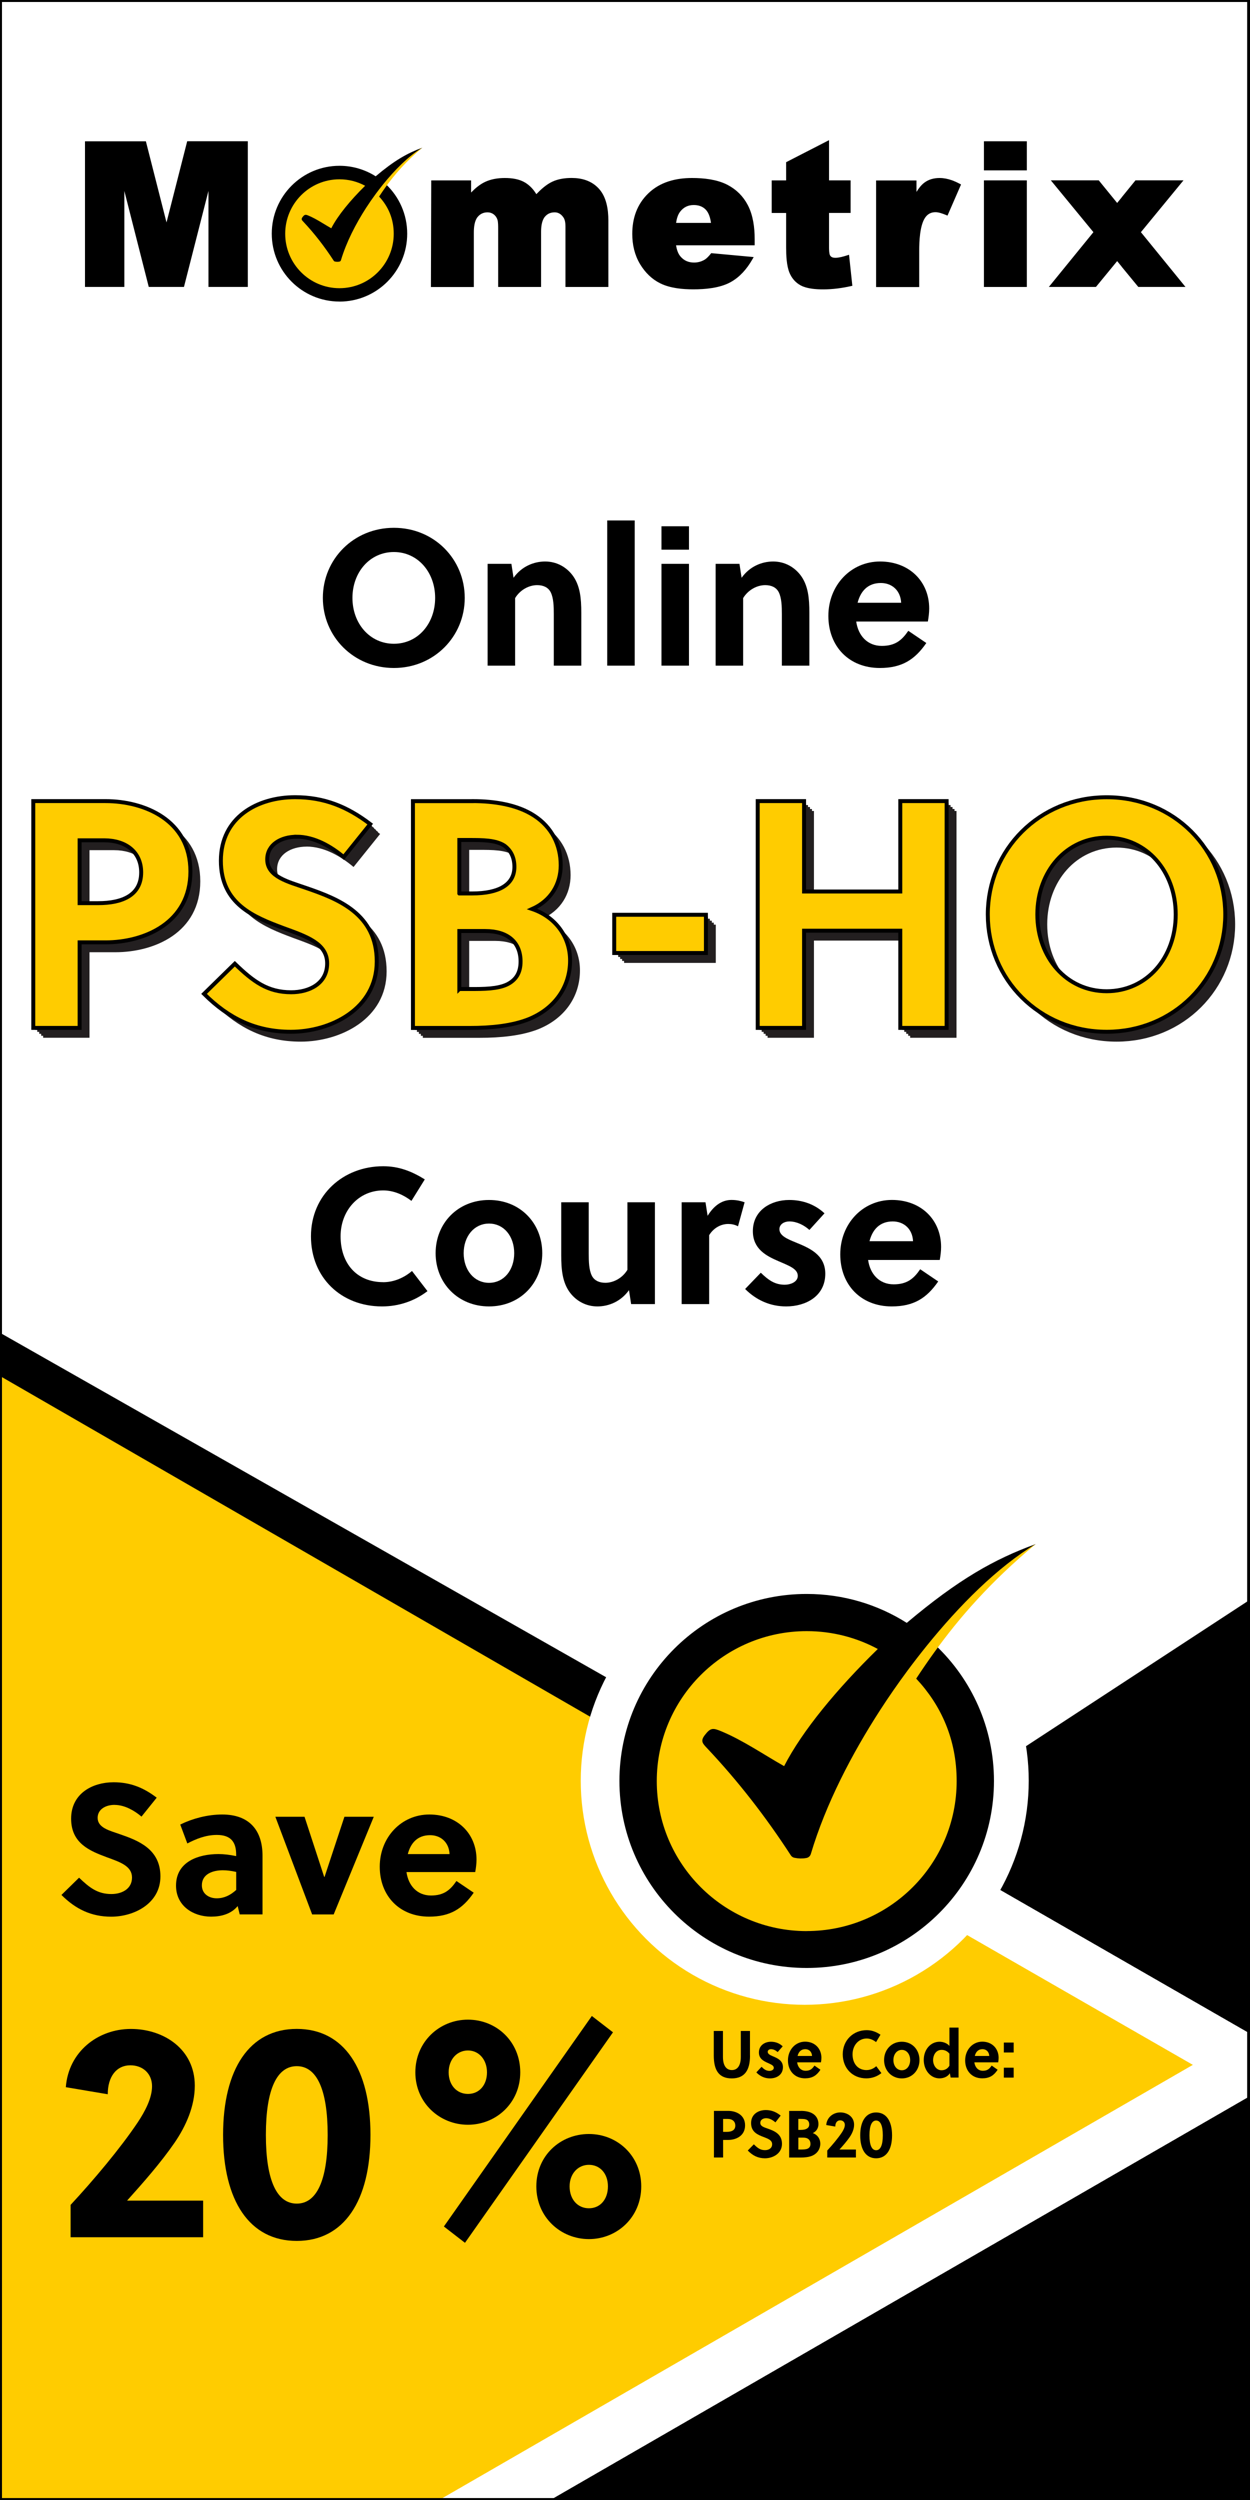 <?xml version="1.0" encoding="UTF-8"?> <svg xmlns="http://www.w3.org/2000/svg" xmlns:xlink="http://www.w3.org/1999/xlink" viewBox="0 0 316.36 632.73"><rect x="0" y="0" width="316.36" height="632.73" fill="#808080" stroke="none"/><defs><style>.cls-1{fill:#fff;}.cls-2{stroke:#000;}.cls-2,.cls-3,.cls-4{fill:none;}.cls-2,.cls-4{stroke-miterlimit:10;}.cls-5{clip-path:url(#clippath-2);}.cls-6{clip-path:url(#clippath-1);}.cls-7,.cls-8{fill:#fc0;}.cls-7,.cls-9{fill-rule:evenodd;}.cls-10{clip-path:url(#clippath);}.cls-11{fill:#231f20;}.cls-4{stroke:#fff;stroke-width:14px;}</style><clipPath id="clippath"><rect class="cls-3" x=".07" width="316.14" height="632.73"></rect></clipPath><clipPath id="clippath-1"><rect class="cls-3" x="14.04" y="27.06" width="288.29" height="57.66"></rect></clipPath><clipPath id="clippath-2"><rect class="cls-3" x="14.04" y="27.06" width="288.29" height="57.66"></rect></clipPath></defs><g id="Layer_4"><rect class="cls-1" width="316.14" height="632.73"></rect></g><g id="Layer_3"><g class="cls-10"><g class="cls-6"><g class="cls-5"><path class="cls-9" d="M179.94,56.41c-.16-1.2-.53-2.56-1.37-3.4-.82-.82-1.86-1.12-3.01-1.12-1.44,0-2.58,.57-3.45,1.72-.58,.76-.86,1.83-1,2.8h8.82Zm-60.7-7.69c.99-1.04,2.13-1.99,3.4-2.62,1.59-.78,3.38-1.05,5.13-1.05s3.64,.25,5.15,1.17c1.19,.73,2.11,1.74,2.82,2.92,1.14-1.2,2.52-2.43,3.98-3.13,1.53-.73,3.27-.97,4.95-.97,2.59,0,5.02,.7,6.83,2.64,1.99,2.12,2.47,5.31,2.47,8.11v16.84h-10.86v-15.35c0-.75-.09-1.74-.6-2.37-.53-.72-1.21-1.17-2.12-1.17-1,0-1.84,.34-2.49,1.12-.81,.97-.96,2.61-.96,3.82v13.95h-10.86v-14.82c0-.59,0-1.64-.18-2.2-.18-.55-.49-1.01-.95-1.36-.46-.35-.99-.51-1.56-.51-1,0-1.83,.37-2.48,1.14-.85,1-.99,2.73-.99,3.99v13.77h-10.86l.08-26.98h10.09v3.07Zm51.86,13.36c.16,1,.47,2.09,1.13,2.84,.9,1.06,2.05,1.53,3.43,1.53,.92,0,1.78-.22,2.58-.67,.61-.34,1.18-.98,1.61-1.52l.15-.19,10.75,.99-.35,.61c-1.36,2.37-3.17,4.5-5.61,5.8-2.7,1.45-6.33,1.76-9.34,1.76-2.72,0-5.85-.29-8.33-1.51-2.17-1.07-3.83-2.75-5.09-4.81-1.43-2.35-2.01-4.99-2.01-7.72,0-3.94,1.19-7.47,4.04-10.23,3.01-2.92,6.99-3.91,11.08-3.91,2.97,0,6.34,.35,9.01,1.75,2.23,1.17,3.94,2.87,5.11,5.11,1.35,2.58,1.74,5.71,1.74,8.59v1.58h-19.91Zm38.72-16.43h5.46v8.24h-5.46v8.78c0,.46,.02,1.57,.26,1.97,.28,.49,.8,.61,1.33,.61,.93,0,2.08-.33,2.95-.61l.52-.17,.84,7.86-.39,.09c-2.29,.51-4.64,.82-6.99,.82-1.77,0-4.11-.15-5.7-1.01-1.29-.7-2.22-1.77-2.8-3.12-.78-1.8-.88-4.55-.88-6.49v-8.72h-3.65v-8.24h3.65v-4.61l10.86-5.58v10.19Zm22.12,2.94c.57-.93,1.26-1.83,2.07-2.41,1.12-.82,2.43-1.13,3.8-1.13,1.06,0,2.1,.22,3.1,.57l.3,.11h0c.56,.22,1.11,.47,1.65,.76l.37,.2-3.43,7.88-.41-.17c-.75-.31-1.8-.7-2.62-.7-1.15,0-2.02,.47-2.66,1.43-1.32,1.98-1.47,6.01-1.47,8.31v9.21h-10.91v-26.98h10.22v2.94Zm17.08-2.94h10.86v26.98h-10.86v-26.98Zm0-9.9h10.86v7.37h-10.86v-7.37Zm33.71,15.63l1.18-1.45v-.02l3.47-4.27h12.15l-10.78,13.12,11.28,13.86h-11.94l-4.18-5.08v-.02l-1.17-1.44-5.37,6.54h-11.92l11.28-13.86-10.78-13.12h12.13l4.67,5.74Zm-240.58,4.89l5.23-20.53h15.34v36.88h-9.96v-24.31l-6.2,24.31h-8.91l-6.18-24.3v24.3h-9.96V35.76h15.41l5.22,20.53Z"></path><path class="cls-9" d="M85.92,76.33c9.46,0,17.14-7.69,17.14-17.18,0-4.91-2.05-9.34-5.34-12.47,2.75-4.05,6.74-7.57,9.16-9.3-3.81,1.39-7.08,3.25-11.8,7.24-2.65-1.68-5.79-2.66-9.16-2.66-9.46,0-17.14,7.69-17.14,17.18s7.67,17.18,17.14,17.18"></path><path class="cls-7" d="M85.92,72.94c3.79,0,7.22-1.54,9.71-4.04,2.48-2.49,4.02-5.94,4.02-9.74s-1.41-6.95-3.7-9.41h0c.52-.79,1.06-1.59,1.63-2.39,2.3-3.21,5.16-6.5,9.3-9.98-3.52,2.13-7.02,5.68-9.97,9.34-.6,.75-1.18,1.51-1.74,2.25h0c-.92,1.25-1.77,2.48-2.52,3.64-2.6,4.04-4.98,8.62-6.36,13.24-.06,.2-.21,.33-.42,.37-.36,.06-.73,.05-1.09-.02-.14-.03-.25-.11-.33-.23-2.28-3.52-4.82-6.81-7.69-9.87-.37-.39-.6-.62-.19-1.16,.54-.7,.75-.69,1.55-.35,1.97,.83,3.84,2.12,5.72,3.19,1.66-3.25,4.88-7.14,8.57-10.76-1.93-1.05-4.15-1.64-6.5-1.64-3.79,0-7.22,1.54-9.71,4.04-2.48,2.49-4.02,5.94-4.02,9.74s1.54,7.25,4.02,9.74c2.48,2.49,5.92,4.04,9.71,4.04"></path></g></g><polygon class="cls-9" points="326.15 522.67 -73.35 749.72 -73.35 295.62 326.15 522.67"></polygon><polygon class="cls-9" points="378.68 759.4 40.24 585.47 354.93 379.63 378.68 759.4"></polygon><polygon class="cls-7" points="302.11 522.67 -73.35 739.44 -73.35 305.9 302.11 522.67"></polygon><circle class="cls-1" cx="203.67" cy="450.7" r="56.69"></circle><line class="cls-4" x1="244.2" y1="481.3" x2="316.14" y2="522.67"></line><line class="cls-4" x1="97.09" y1="648.96" x2="327.13" y2="516.15"></line><g><path d="M99.69,169.06c-10.19,0-17.98-7.94-17.98-17.74s7.79-17.74,17.98-17.74,17.93,7.94,17.93,17.74-7.79,17.74-17.93,17.74Zm0-29.35c-6.08,0-10.49,5.1-10.49,11.61s4.41,11.61,10.49,11.61,10.44-5.1,10.44-11.61-4.41-11.61-10.44-11.61Z"></path><path d="M129.43,142.7l.54,3.53c2.06-2.89,5.14-4.12,7.99-4.12s5.24,1.32,6.86,3.38c2.01,2.6,2.3,5.93,2.3,9.6v13.38h-6.96v-13.03c0-1.91-.05-4.07-.78-5.54-.64-1.27-1.91-1.81-3.43-1.81-2.06,0-4.31,1.18-5.58,3.28v17.1h-6.96v-25.77h6.03Z"></path><path d="M160.64,168.47h-6.96v-36.75h6.96v36.75Z"></path><path d="M167.41,139.12v-5.93h6.96v5.93h-6.96Zm0,29.35v-25.77h6.96v25.77h-6.96Z"></path><path d="M187.15,142.7l.54,3.53c2.06-2.89,5.14-4.12,7.99-4.12s5.24,1.32,6.86,3.38c2.01,2.6,2.3,5.93,2.3,9.6v13.38h-6.96v-13.03c0-1.91-.05-4.07-.78-5.54-.64-1.27-1.91-1.81-3.43-1.81-2.06,0-4.31,1.18-5.59,3.28v17.1h-6.96v-25.77h6.03Z"></path><path d="M216.7,157.3c.49,3.53,2.79,6.17,6.47,6.17,3.33,0,5.05-1.37,6.71-3.82l4.56,3.09c-2.94,4.26-6.22,6.32-11.76,6.32-7.79,0-13.03-5.44-13.03-13.18s5.68-13.77,13.08-13.77,12.44,5.05,12.44,11.91c0,1.03-.15,2.25-.34,3.28h-18.13Zm11.37-4.75c-.15-3.09-2.3-5-5.14-5-3.33,0-5.14,2.11-5.88,5h11.02Z"></path></g><line class="cls-4" x1="244.2" y1="481.3" x2="316.14" y2="522.67"></line><line class="cls-4" x1="97.09" y1="648.96" x2="327.13" y2="516.15"></line><g><path d="M96.97,324.51c2.6,0,5.19-1.03,7.3-2.84l3.92,5.1c-3.33,2.55-7.3,3.87-11.51,3.87-10.29,0-17.98-7.25-17.98-17.74s8.18-17.74,18.28-17.74c3.92,0,7.15,1.23,10.53,3.33l-3.38,5.44c-2.06-1.57-4.51-2.65-7.15-2.65-6.22,0-10.78,5.1-10.78,11.61,0,6.86,4.07,11.61,10.78,11.61Z"></path><path d="M137.24,317.17c0,7.59-5.63,13.47-13.47,13.47s-13.52-5.88-13.52-13.47,5.63-13.47,13.52-13.47,13.47,5.88,13.47,13.47Zm-13.47-7.5c-3.82,0-6.42,3.28-6.42,7.5s2.6,7.5,6.42,7.5,6.37-3.28,6.37-7.5-2.55-7.5-6.37-7.5Z"></path><path d="M159.73,330.05l-.54-3.53c-2.06,2.89-5.14,4.12-7.99,4.12s-5.24-1.32-6.86-3.38c-2.01-2.6-2.3-5.93-2.3-9.6v-13.38h6.96v13.03c0,1.91,.05,4.07,.78,5.54,.64,1.27,1.91,1.81,3.43,1.81,2.06,0,4.31-1.18,5.58-3.28v-17.1h6.96v25.77h-6.03Z"></path><path d="M179.09,307.71c1.47-2.4,3.48-4.02,6.03-4.02,1.27,0,2.4,.25,3.33,.59l-1.67,6.08c-.74-.39-1.57-.59-2.45-.59-2.01,0-3.82,1.13-4.85,2.84v17.44h-6.96v-25.77h6.03l.54,3.43Z"></path><path d="M204.86,311.29c-1.32-1.18-3.14-2.16-5.1-2.16-1.32,0-2.5,.74-2.5,1.96,0,1.62,1.91,2.45,4.07,3.33,3.33,1.37,7.54,3.04,7.54,7.94,0,5.68-4.9,8.28-9.9,8.28-4.02,0-7.54-1.57-10.39-4.41l3.97-4.12c1.96,1.91,3.58,3.04,6.08,3.04,1.42,0,3.28-.69,3.28-2.25,0-1.81-2.35-2.6-4.9-3.72-3.09-1.32-6.47-3.09-6.47-7.59,0-5.24,4.51-7.89,9.21-7.89,3.43,0,6.52,1.13,8.92,3.38l-3.82,4.21Z"></path><path d="M219.71,318.88c.49,3.53,2.79,6.17,6.47,6.17,3.33,0,5.05-1.37,6.71-3.82l4.56,3.09c-2.94,4.26-6.22,6.32-11.76,6.32-7.79,0-13.03-5.44-13.03-13.18s5.68-13.77,13.08-13.77,12.44,5.05,12.44,11.91c0,1.03-.15,2.25-.34,3.28h-18.13Zm11.37-4.75c-.15-3.09-2.3-5-5.14-5-3.33,0-5.14,2.11-5.88,5h11.02Z"></path></g><line class="cls-4" x1="244.2" y1="481.3" x2="316.14" y2="522.67"></line><line class="cls-4" x1="97.09" y1="648.96" x2="327.13" y2="516.15"></line><g><path d="M28.99,456.79c-2.26,0-4.28,1.13-4.28,3.29,0,2.54,3.1,3.24,5.64,4.14,4.65,1.6,10.25,3.76,10.25,10.67s-6.72,10.2-12.45,10.2c-5.08,0-9.02-1.93-12.6-5.5l4.46-4.37c2.68,2.58,4.75,4.14,8.18,4.14,2.63,0,5.22-1.27,5.22-4.18s-3.01-3.9-6.34-5.12c-4.28-1.6-9.07-3.48-9.07-9.78s5.31-9.21,10.76-9.21c4.23,0,7.57,1.36,10.9,3.9l-3.85,4.79c-1.83-1.55-4.28-2.96-6.81-2.96Z"></path><path d="M60.67,484.52l-.52-2.12c-1.6,1.97-4.09,2.68-6.72,2.68-4.61,0-8.88-2.77-8.88-7.85,0-6.06,5.64-7.99,10.76-7.99,1.36,0,2.91,.19,4.46,.52v-.38c0-3.1-1.27-4.98-4.89-4.98-2.82,0-5.31,1.03-7.47,2.16l-1.79-4.79c3.15-1.55,6.96-2.54,10.62-2.54,6.86,0,10.2,4,10.2,10.43v14.85h-5.78Zm-.89-10.76c-1.27-.28-2.35-.42-3.38-.42-2.44,0-5.31,.89-5.31,3.81,0,2.16,1.79,3.29,3.76,3.29s3.53-.85,4.93-2.12v-4.56Z"></path><path d="M94.6,459.8l-10.15,24.72h-5.45l-9.31-24.72h7.38l4.98,15.23h.09l5.03-15.23h7.43Z"></path><path d="M102.88,473.81c.47,3.38,2.68,5.92,6.2,5.92,3.2,0,4.84-1.32,6.44-3.67l4.37,2.96c-2.82,4.09-5.97,6.06-11.28,6.06-7.47,0-12.5-5.22-12.5-12.64s5.45-13.21,12.55-13.21,11.94,4.84,11.94,11.42c0,.99-.14,2.16-.33,3.15h-17.39Zm10.9-4.56c-.14-2.96-2.21-4.79-4.93-4.79-3.2,0-4.93,2.02-5.64,4.79h10.57Z"></path></g><g><path d="M51.42,566.22H17.87v-8.19c5.79-6.24,12.56-14.27,17-20.9,1.81-2.73,3.61-6.08,3.61-9.13,0-3.2-2.33-5.3-5.49-5.3-3.54,0-5.72,2.89-5.72,7.33l-10.61-1.79c.68-8.97,8.12-14.74,16.47-14.74s16.17,5.15,16.17,14.35c0,5.15-2.18,10.14-5.11,14.43-3.61,5.23-7.97,10.14-12.03,14.67h19.25v9.28Z"></path><path d="M93.76,540.32c0,16.69-6.69,26.83-18.65,26.83s-18.65-10.14-18.65-26.83,6.69-26.83,18.65-26.83,18.65,10.14,18.65,26.83Zm-26.47,0c0,11.7,2.86,17.39,7.82,17.39s7.82-5.69,7.82-17.39-2.86-17.4-7.82-17.4-7.82,5.69-7.82,17.4Z"></path><path d="M131.67,524.49c0,7.72-6.09,13.26-13.24,13.26s-13.31-5.54-13.31-13.26,6.09-13.34,13.31-13.34,13.24,5.54,13.24,13.34Zm23.47-10.14l-37.46,53.28-5.34-4.13,37.45-53.28,5.34,4.13Zm-41.59,10.14c0,3.2,2.03,5.46,4.89,5.46s4.81-2.26,4.81-5.46-2.03-5.54-4.81-5.54-4.89,2.26-4.89,5.54Zm48.74,28.86c0,7.8-6.09,13.34-13.24,13.34s-13.31-5.54-13.31-13.34,6.09-13.26,13.31-13.26,13.24,5.54,13.24,13.26Zm-18.13,0c0,3.28,2.03,5.54,4.89,5.54s4.81-2.26,4.81-5.54-2.03-5.46-4.81-5.46-4.89,2.26-4.89,5.46Z"></path></g><line class="cls-4" x1="244.2" y1="481.3" x2="316.14" y2="522.67"></line><line class="cls-4" x1="97.09" y1="648.96" x2="327.13" y2="516.15"></line><g><path d="M189.82,520.25c0,3.71-1.37,5.77-4.62,5.77s-4.55-2.06-4.55-5.77v-6.24h2.32v6.56c0,2.26,.88,3.34,2.26,3.34s2.26-1.08,2.26-3.34v-6.56h2.32v6.24Z"></path><path d="M196.82,519.36c-.44-.4-1.04-.74-1.69-.74-.44,0-.83,.25-.83,.67,0,.56,.63,.84,1.35,1.15,1.11,.47,2.5,1.05,2.5,2.73,0,1.96-1.62,2.85-3.28,2.85-1.33,0-2.5-.54-3.45-1.52l1.32-1.42c.65,.66,1.19,1.04,2.01,1.04,.47,0,1.09-.24,1.09-.78,0-.62-.78-.89-1.62-1.28-1.02-.46-2.15-1.06-2.15-2.61,0-1.8,1.5-2.71,3.06-2.71,1.14,0,2.16,.39,2.96,1.16l-1.27,1.45Z"></path><path d="M201.75,521.97c.16,1.21,.93,2.12,2.15,2.12,1.11,0,1.67-.47,2.23-1.32l1.51,1.06c-.97,1.47-2.06,2.17-3.9,2.17-2.58,0-4.32-1.87-4.32-4.54s1.88-4.74,4.34-4.74,4.13,1.74,4.13,4.1c0,.35-.05,.78-.11,1.13h-6.01Zm3.77-1.63c-.05-1.06-.76-1.72-1.71-1.72-1.11,0-1.71,.72-1.95,1.72h3.66Z"></path><path d="M219.35,523.91c.86,0,1.72-.35,2.42-.98l1.3,1.75c-1.11,.88-2.42,1.33-3.82,1.33-3.41,0-5.96-2.5-5.96-6.1s2.71-6.1,6.06-6.1c1.3,0,2.37,.42,3.49,1.15l-1.12,1.87c-.68-.54-1.5-.91-2.37-.91-2.06,0-3.58,1.75-3.58,4,0,2.36,1.35,4,3.58,4Z"></path><path d="M232.71,521.38c0,2.61-1.87,4.64-4.47,4.64s-4.49-2.02-4.49-4.64,1.87-4.64,4.49-4.64,4.47,2.02,4.47,4.64Zm-4.47-2.58c-1.27,0-2.13,1.13-2.13,2.58s.86,2.58,2.13,2.58,2.11-1.13,2.11-2.58-.84-2.58-2.11-2.58Z"></path><path d="M240.6,525.81l-.2-1.1c-.6,.98-1.75,1.3-2.63,1.3-2.26,0-3.98-2.09-3.98-4.67s1.69-4.6,4.01-4.6c.81,0,1.84,.3,2.49,1.06v-4.64h2.31v12.65h-2Zm-.31-6.05c-.58-.71-1.27-.96-1.98-.96-1.48,0-2.16,1.37-2.16,2.61s.81,2.55,2.13,2.55c.73,0,1.51-.29,2.01-1.16v-3.03Z"></path><path d="M246.6,521.97c.16,1.21,.93,2.12,2.15,2.12,1.11,0,1.67-.47,2.23-1.32l1.51,1.06c-.97,1.47-2.06,2.17-3.9,2.17-2.58,0-4.32-1.87-4.32-4.54s1.88-4.74,4.34-4.74,4.13,1.74,4.13,4.1c0,.35-.05,.78-.11,1.13h-6.01Zm3.77-1.63c-.05-1.06-.76-1.72-1.71-1.72-1.11,0-1.71,.72-1.95,1.72h3.66Z"></path><path d="M254.06,519.46v-2.51h2.49v2.51h-2.49Zm0,6.36v-2.51h2.49v2.51h-2.49Z"></path><path d="M184.31,534.24c1.93,0,4.26,.98,4.26,3.66s-2.31,3.69-4.26,3.69h-1.3v4.45h-2.32v-11.8h3.62Zm-1.3,5.31h.93c1.24,0,2.16-.42,2.16-1.6,0-1.05-.75-1.67-1.85-1.67h-1.24v3.27Z"></path><path d="M193.9,536.09c-.78,0-1.48,.41-1.48,1.18,0,.91,1.07,1.16,1.95,1.48,1.61,.57,3.54,1.35,3.54,3.83s-2.32,3.66-4.31,3.66c-1.75,0-3.12-.69-4.35-1.97l1.54-1.57c.93,.93,1.64,1.48,2.83,1.48,.91,0,1.8-.46,1.8-1.5s-1.04-1.4-2.19-1.84c-1.48-.57-3.14-1.25-3.14-3.51s1.84-3.3,3.72-3.3c1.46,0,2.62,.49,3.77,1.4l-1.33,1.72c-.63-.56-1.48-1.06-2.36-1.06Z"></path><path d="M202.72,534.24c1.09,0,2.24,.19,3.09,.76,.88,.59,1.33,1.52,1.33,2.58,0,.98-.49,1.84-1.43,2.28,1.15,.4,1.9,1.43,1.9,2.68,0,1.4-.8,2.5-2.03,3.04-.86,.37-1.97,.47-2.99,.47h-2.86v-11.8h2.99Zm-.67,4.81h.65c1.33,0,2.11-.46,2.11-1.38,0-.54-.21-.88-.49-1.1-.44-.3-1.09-.3-1.82-.3h-.46v2.78Zm0,4.97h.54c.68,0,1.4,0,1.88-.25,.41-.22,.65-.57,.65-1.18,0-.98-.62-1.58-1.77-1.58h-1.3v3.02Z"></path><path d="M216.62,546.04h-7.25v-1.77c1.25-1.35,2.71-3.09,3.67-4.52,.39-.59,.78-1.32,.78-1.97,0-.69-.5-1.15-1.19-1.15-.76,0-1.23,.62-1.23,1.58l-2.29-.39c.15-1.94,1.76-3.19,3.56-3.19s3.49,1.11,3.49,3.1c0,1.11-.47,2.19-1.1,3.12-.78,1.13-1.72,2.19-2.6,3.17h4.16v2.01Z"></path><path d="M225.77,540.44c0,3.61-1.45,5.8-4.03,5.8s-4.03-2.19-4.03-5.8,1.45-5.8,4.03-5.8,4.03,2.19,4.03,5.8Zm-5.72,0c0,2.53,.62,3.76,1.69,3.76s1.69-1.23,1.69-3.76-.62-3.76-1.69-3.76-1.69,1.23-1.69,3.76Z"></path></g><g><path class="cls-9" d="M204.17,498.07c26.17,0,47.39-21.19,47.39-47.33,0-13.52-5.68-25.72-14.78-34.34,7.62-11.14,18.64-20.84,25.34-25.61-10.54,3.83-19.59,8.96-32.63,19.94-7.33-4.64-16.01-7.32-25.33-7.32-26.17,0-47.39,21.19-47.39,47.33s21.21,47.33,47.39,47.33h0Z"></path><path class="cls-7" d="M204.17,488.73c10.48,0,19.97-4.25,26.84-11.12,6.87-6.87,11.11-16.36,11.11-26.84s-3.89-19.15-10.24-25.93h0c1.43-2.18,2.93-4.37,4.52-6.58,6.37-8.85,14.26-17.91,25.72-27.48-9.75,5.88-19.42,15.65-27.57,25.74-1.67,2.07-3.28,4.15-4.81,6.21h0c-2.55,3.44-4.89,6.83-6.96,10.03-7.19,11.12-13.77,23.74-17.57,36.46-.16,.54-.59,.93-1.15,1.02-.99,.18-2.03,.15-3.01-.06-.4-.08-.7-.3-.92-.64-6.3-9.7-13.32-18.77-21.26-27.18-1.02-1.09-1.65-1.71-.52-3.19,1.49-1.94,2.06-1.9,4.28-.97,5.45,2.28,10.61,5.84,15.82,8.79,4.59-8.96,13.49-19.67,23.71-29.65-5.35-2.88-11.47-4.52-17.98-4.52-10.48,0-19.97,4.25-26.84,11.12-6.87,6.87-11.12,16.36-11.12,26.84s4.25,19.97,11.12,26.84c6.87,6.87,16.36,11.12,26.84,11.12h0Z"></path></g><g><g><path class="cls-8" d="M26.71,202.75c9.76,0,21.48,4.76,21.48,17.79s-11.64,17.96-21.48,17.96h-6.56v21.65H8.42v-57.4H26.71Zm-6.56,25.83h4.67c6.23,0,10.91-2.05,10.91-7.79,0-5.08-3.77-8.12-9.35-8.12h-6.23v15.91Z"></path><path class="cls-8" d="M75.09,211.77c-3.94,0-7.46,1.97-7.46,5.74,0,4.43,5.41,5.66,9.84,7.22,8.12,2.79,17.88,6.56,17.88,18.61s-11.73,17.79-21.73,17.79c-8.86,0-15.74-3.36-21.98-9.59l7.79-7.63c4.67,4.51,8.28,7.22,14.27,7.22,4.59,0,9.1-2.21,9.1-7.3s-5.25-6.81-11.07-8.94c-7.46-2.79-15.83-6.07-15.83-17.06s9.27-16.07,18.78-16.07c7.38,0,13.2,2.38,19.02,6.81l-6.72,8.36c-3.2-2.71-7.46-5.17-11.89-5.17Z"></path><path class="cls-8" d="M119.61,202.75c5.49,0,11.32,.9,15.58,3.69,4.43,2.87,6.72,7.38,6.72,12.55,0,4.76-2.46,8.94-7.22,11.07,5.82,1.97,9.59,6.97,9.59,13.04,0,6.81-4.02,12.14-10.25,14.76-4.35,1.8-9.92,2.3-15.09,2.3h-14.43v-57.4h15.09Zm-3.36,23.37h3.28c6.72,0,10.66-2.21,10.66-6.72,0-2.62-1.07-4.26-2.46-5.33-2.21-1.48-5.49-1.48-9.18-1.48h-2.3v13.53Zm0,24.19h2.71c3.44,0,7.05,0,9.51-1.23,2.05-1.07,3.28-2.79,3.28-5.74,0-4.76-3.12-7.71-8.94-7.71h-6.56v14.68Z"></path><path class="cls-8" d="M155.45,241.2v-9.68h23.21v9.68h-23.21Z"></path><path class="cls-8" d="M227.85,260.15v-24.6h-24.35v24.6h-11.73v-57.4h11.73v22.88h24.35v-22.88h11.73v57.4h-11.73Z"></path><path class="cls-8" d="M280.09,261.13c-17.06,0-30.09-13.28-30.09-29.68s13.04-29.68,30.09-29.68,30.01,13.28,30.01,29.68-13.04,29.68-30.01,29.68Zm0-49.12c-10.17,0-17.55,8.53-17.55,19.43s7.38,19.43,17.55,19.43,17.47-8.53,17.47-19.43-7.38-19.43-17.47-19.43Z"></path></g><g><g><path class="cls-11" d="M29.21,205.25c9.76,0,21.48,4.76,21.48,17.79s-11.64,17.96-21.48,17.96h-6.56v21.65H10.92v-57.4H29.21Zm-6.56,25.83h4.67c6.23,0,10.91-2.05,10.91-7.79,0-5.08-3.77-8.12-9.35-8.12h-6.23v15.91Z"></path><path class="cls-11" d="M77.59,214.27c-3.94,0-7.46,1.97-7.46,5.74,0,4.43,5.41,5.66,9.84,7.22,8.12,2.79,17.88,6.56,17.88,18.61s-11.73,17.79-21.73,17.79c-8.86,0-15.74-3.36-21.98-9.59l7.79-7.63c4.67,4.51,8.28,7.22,14.27,7.22,4.59,0,9.1-2.21,9.1-7.3s-5.25-6.81-11.07-8.94c-7.46-2.79-15.83-6.07-15.83-17.06s9.27-16.07,18.78-16.07c7.38,0,13.2,2.38,19.02,6.81l-6.72,8.36c-3.2-2.71-7.46-5.17-11.89-5.17Z"></path><path class="cls-11" d="M122.11,205.25c5.49,0,11.32,.9,15.58,3.69,4.43,2.87,6.72,7.38,6.72,12.55,0,4.76-2.46,8.94-7.22,11.07,5.82,1.97,9.59,6.97,9.59,13.04,0,6.81-4.02,12.14-10.25,14.76-4.35,1.8-9.92,2.3-15.09,2.3h-14.43v-57.4h15.09Zm-3.36,23.37h3.28c6.72,0,10.66-2.21,10.66-6.72,0-2.62-1.07-4.26-2.46-5.33-2.21-1.48-5.49-1.48-9.18-1.48h-2.3v13.53Zm0,24.19h2.71c3.44,0,7.05,0,9.51-1.23,2.05-1.07,3.28-2.79,3.28-5.74,0-4.76-3.12-7.71-8.94-7.71h-6.56v14.68Z"></path><path class="cls-11" d="M157.95,243.7v-9.68h23.21v9.68h-23.21Z"></path><path class="cls-11" d="M230.35,262.65v-24.6h-24.35v24.6h-11.73v-57.4h11.73v22.88h24.35v-22.88h11.73v57.4h-11.73Z"></path><path class="cls-11" d="M282.59,263.63c-17.06,0-30.09-13.28-30.09-29.68s13.04-29.68,30.09-29.68,30.01,13.28,30.01,29.68-13.04,29.68-30.01,29.68Zm0-49.12c-10.17,0-17.55,8.53-17.55,19.43s7.38,19.43,17.55,19.43,17.47-8.53,17.47-19.43-7.38-19.43-17.47-19.43Z"></path></g><g><path class="cls-11" d="M28.71,204.75c9.76,0,21.48,4.76,21.48,17.79s-11.64,17.96-21.48,17.96h-6.56v21.65H10.42v-57.4H28.71Zm-6.56,25.83h4.67c6.23,0,10.91-2.05,10.91-7.79,0-5.08-3.77-8.12-9.35-8.12h-6.23v15.91Z"></path><path class="cls-11" d="M77.09,213.77c-3.94,0-7.46,1.97-7.46,5.74,0,4.43,5.41,5.66,9.84,7.22,8.12,2.79,17.88,6.56,17.88,18.61s-11.73,17.79-21.73,17.79c-8.86,0-15.74-3.36-21.98-9.59l7.79-7.63c4.67,4.51,8.28,7.22,14.27,7.22,4.59,0,9.1-2.21,9.1-7.3s-5.25-6.81-11.07-8.94c-7.46-2.79-15.83-6.07-15.83-17.06s9.27-16.07,18.78-16.07c7.38,0,13.2,2.38,19.02,6.81l-6.72,8.36c-3.2-2.71-7.46-5.17-11.89-5.17Z"></path><path class="cls-11" d="M121.61,204.75c5.49,0,11.32,.9,15.58,3.69,4.43,2.87,6.72,7.38,6.72,12.55,0,4.76-2.46,8.94-7.22,11.07,5.82,1.97,9.59,6.97,9.59,13.04,0,6.81-4.02,12.14-10.25,14.76-4.35,1.8-9.92,2.3-15.09,2.3h-14.43v-57.4h15.09Zm-3.36,23.37h3.28c6.72,0,10.66-2.21,10.66-6.72,0-2.62-1.07-4.26-2.46-5.33-2.21-1.48-5.49-1.48-9.18-1.48h-2.3v13.53Zm0,24.19h2.71c3.44,0,7.05,0,9.51-1.23,2.05-1.07,3.28-2.79,3.28-5.74,0-4.76-3.12-7.71-8.94-7.71h-6.56v14.68Z"></path><path class="cls-11" d="M157.45,243.2v-9.68h23.21v9.68h-23.21Z"></path><path class="cls-11" d="M229.85,262.15v-24.6h-24.35v24.6h-11.73v-57.4h11.73v22.88h24.35v-22.88h11.73v57.4h-11.73Z"></path><path class="cls-11" d="M282.09,263.13c-17.06,0-30.09-13.28-30.09-29.68s13.04-29.68,30.09-29.68,30.01,13.28,30.01,29.68-13.04,29.68-30.01,29.68Zm0-49.12c-10.17,0-17.55,8.53-17.55,19.43s7.38,19.43,17.55,19.43,17.47-8.53,17.47-19.43-7.38-19.43-17.47-19.43Z"></path></g><g><path class="cls-11" d="M28.21,204.25c9.76,0,21.48,4.76,21.48,17.79s-11.64,17.96-21.48,17.96h-6.56v21.65H9.92v-57.4H28.21Zm-6.56,25.83h4.67c6.23,0,10.91-2.05,10.91-7.79,0-5.08-3.77-8.12-9.35-8.12h-6.23v15.91Z"></path><path class="cls-11" d="M76.59,213.27c-3.94,0-7.46,1.97-7.46,5.74,0,4.43,5.41,5.66,9.84,7.22,8.12,2.79,17.88,6.56,17.88,18.61s-11.73,17.79-21.73,17.79c-8.86,0-15.74-3.36-21.98-9.59l7.79-7.63c4.67,4.51,8.28,7.22,14.27,7.22,4.59,0,9.1-2.21,9.1-7.3s-5.25-6.81-11.07-8.94c-7.46-2.79-15.83-6.07-15.83-17.06s9.27-16.07,18.78-16.07c7.38,0,13.2,2.38,19.02,6.81l-6.72,8.36c-3.2-2.71-7.46-5.17-11.89-5.17Z"></path><path class="cls-11" d="M121.11,204.25c5.49,0,11.32,.9,15.58,3.69,4.43,2.87,6.72,7.38,6.72,12.55,0,4.76-2.46,8.94-7.22,11.07,5.82,1.97,9.59,6.97,9.59,13.04,0,6.81-4.02,12.14-10.25,14.76-4.35,1.8-9.92,2.3-15.09,2.3h-14.43v-57.4h15.09Zm-3.36,23.37h3.28c6.72,0,10.66-2.21,10.66-6.72,0-2.62-1.07-4.26-2.46-5.33-2.21-1.48-5.49-1.48-9.18-1.48h-2.3v13.53Zm0,24.19h2.71c3.44,0,7.05,0,9.51-1.23,2.05-1.07,3.28-2.79,3.28-5.74,0-4.76-3.12-7.71-8.94-7.71h-6.56v14.68Z"></path><path class="cls-11" d="M156.95,242.7v-9.68h23.21v9.68h-23.21Z"></path><path class="cls-11" d="M229.35,261.65v-24.6h-24.35v24.6h-11.73v-57.4h11.73v22.88h24.35v-22.88h11.73v57.4h-11.73Z"></path><path class="cls-11" d="M281.59,262.63c-17.06,0-30.09-13.28-30.09-29.68s13.04-29.68,30.09-29.68,30.01,13.28,30.01,29.68-13.04,29.68-30.01,29.68Zm0-49.12c-10.17,0-17.55,8.53-17.55,19.43s7.38,19.43,17.55,19.43,17.47-8.53,17.47-19.43-7.38-19.43-17.47-19.43Z"></path></g><g><path class="cls-11" d="M27.71,203.75c9.76,0,21.48,4.76,21.48,17.79s-11.64,17.96-21.48,17.96h-6.56v21.65H9.42v-57.4H27.71Zm-6.56,25.83h4.67c6.23,0,10.91-2.05,10.91-7.79,0-5.08-3.77-8.12-9.35-8.12h-6.23v15.91Z"></path><path class="cls-11" d="M76.09,212.77c-3.94,0-7.46,1.97-7.46,5.74,0,4.43,5.41,5.66,9.84,7.22,8.12,2.79,17.88,6.56,17.88,18.61s-11.73,17.79-21.73,17.79c-8.86,0-15.74-3.36-21.98-9.59l7.79-7.63c4.67,4.51,8.28,7.22,14.27,7.22,4.59,0,9.1-2.21,9.1-7.3s-5.25-6.81-11.07-8.94c-7.46-2.79-15.83-6.07-15.83-17.06s9.27-16.07,18.78-16.07c7.38,0,13.2,2.38,19.02,6.81l-6.72,8.36c-3.2-2.71-7.46-5.17-11.89-5.17Z"></path><path class="cls-11" d="M120.61,203.75c5.49,0,11.32,.9,15.58,3.69,4.43,2.87,6.72,7.38,6.72,12.55,0,4.76-2.46,8.94-7.22,11.07,5.82,1.97,9.59,6.97,9.59,13.04,0,6.81-4.02,12.14-10.25,14.76-4.35,1.8-9.92,2.3-15.09,2.3h-14.43v-57.4h15.09Zm-3.36,23.37h3.28c6.72,0,10.66-2.21,10.66-6.72,0-2.62-1.07-4.26-2.46-5.33-2.21-1.48-5.49-1.48-9.18-1.48h-2.3v13.53Zm0,24.19h2.71c3.44,0,7.05,0,9.51-1.23,2.05-1.07,3.28-2.79,3.28-5.74,0-4.76-3.12-7.71-8.94-7.71h-6.56v14.68Z"></path><path class="cls-11" d="M156.45,242.2v-9.68h23.21v9.68h-23.21Z"></path><path class="cls-11" d="M228.85,261.15v-24.6h-24.35v24.6h-11.73v-57.4h11.73v22.88h24.35v-22.88h11.73v57.4h-11.73Z"></path><path class="cls-11" d="M281.09,262.13c-17.06,0-30.09-13.28-30.09-29.68s13.04-29.68,30.09-29.68,30.01,13.28,30.01,29.68-13.04,29.68-30.01,29.68Zm0-49.12c-10.17,0-17.55,8.53-17.55,19.43s7.38,19.43,17.55,19.43,17.47-8.53,17.47-19.43-7.38-19.43-17.47-19.43Z"></path></g><g><path class="cls-11" d="M27.21,203.25c9.76,0,21.48,4.76,21.48,17.79s-11.64,17.96-21.48,17.96h-6.56v21.65H8.92v-57.4H27.21Zm-6.56,25.83h4.67c6.23,0,10.91-2.05,10.91-7.79,0-5.08-3.77-8.12-9.35-8.12h-6.23v15.91Z"></path><path class="cls-11" d="M75.59,212.27c-3.94,0-7.46,1.97-7.46,5.74,0,4.43,5.41,5.66,9.84,7.22,8.12,2.79,17.88,6.56,17.88,18.61s-11.73,17.79-21.73,17.79c-8.86,0-15.74-3.36-21.98-9.59l7.79-7.63c4.67,4.51,8.28,7.22,14.27,7.22,4.59,0,9.1-2.21,9.1-7.3s-5.25-6.81-11.07-8.94c-7.46-2.79-15.83-6.07-15.83-17.06s9.27-16.07,18.78-16.07c7.38,0,13.2,2.38,19.02,6.81l-6.72,8.36c-3.2-2.71-7.46-5.17-11.89-5.17Z"></path><path class="cls-11" d="M120.11,203.25c5.49,0,11.32,.9,15.58,3.69,4.43,2.87,6.72,7.38,6.72,12.55,0,4.76-2.46,8.94-7.22,11.07,5.82,1.97,9.59,6.97,9.59,13.04,0,6.81-4.02,12.14-10.25,14.76-4.35,1.8-9.92,2.3-15.09,2.3h-14.43v-57.4h15.09Zm-3.36,23.37h3.28c6.72,0,10.66-2.21,10.66-6.72,0-2.62-1.07-4.26-2.46-5.33-2.21-1.48-5.49-1.48-9.18-1.48h-2.3v13.53Zm0,24.19h2.71c3.44,0,7.05,0,9.51-1.23,2.05-1.07,3.28-2.79,3.28-5.74,0-4.76-3.12-7.71-8.94-7.71h-6.56v14.68Z"></path><path class="cls-11" d="M155.95,241.7v-9.68h23.21v9.68h-23.21Z"></path><path class="cls-11" d="M228.35,260.65v-24.6h-24.35v24.6h-11.73v-57.4h11.73v22.88h24.35v-22.88h11.73v57.4h-11.73Z"></path><path class="cls-11" d="M280.59,261.63c-17.06,0-30.09-13.28-30.09-29.68s13.04-29.68,30.09-29.68,30.01,13.28,30.01,29.68-13.04,29.68-30.01,29.68Zm0-49.12c-10.17,0-17.55,8.53-17.55,19.43s7.38,19.43,17.55,19.43,17.47-8.53,17.47-19.43-7.38-19.43-17.47-19.43Z"></path></g><g><path class="cls-11" d="M26.71,202.75c9.76,0,21.48,4.76,21.48,17.79s-11.64,17.96-21.48,17.96h-6.56v21.65H8.42v-57.4H26.71Zm-6.56,25.83h4.67c6.23,0,10.91-2.05,10.91-7.79,0-5.08-3.77-8.12-9.35-8.12h-6.23v15.91Z"></path><path class="cls-11" d="M75.09,211.77c-3.94,0-7.46,1.97-7.46,5.74,0,4.43,5.41,5.66,9.84,7.22,8.12,2.79,17.88,6.56,17.88,18.61s-11.73,17.79-21.73,17.79c-8.86,0-15.74-3.36-21.98-9.59l7.79-7.63c4.67,4.51,8.28,7.22,14.27,7.22,4.59,0,9.1-2.21,9.1-7.3s-5.25-6.81-11.07-8.94c-7.46-2.79-15.83-6.07-15.83-17.06s9.27-16.07,18.78-16.07c7.38,0,13.2,2.38,19.02,6.81l-6.72,8.36c-3.2-2.71-7.46-5.17-11.89-5.17Z"></path><path class="cls-11" d="M119.61,202.75c5.49,0,11.32,.9,15.58,3.69,4.43,2.87,6.72,7.38,6.72,12.55,0,4.76-2.46,8.94-7.22,11.07,5.82,1.97,9.59,6.97,9.59,13.04,0,6.81-4.02,12.14-10.25,14.76-4.35,1.8-9.92,2.3-15.09,2.3h-14.43v-57.4h15.09Zm-3.36,23.37h3.28c6.72,0,10.66-2.21,10.66-6.72,0-2.62-1.07-4.26-2.46-5.33-2.21-1.48-5.49-1.48-9.18-1.48h-2.3v13.53Zm0,24.19h2.71c3.44,0,7.05,0,9.51-1.23,2.05-1.07,3.28-2.79,3.28-5.74,0-4.76-3.12-7.71-8.94-7.71h-6.56v14.68Z"></path><path class="cls-11" d="M155.45,241.2v-9.68h23.21v9.68h-23.21Z"></path><path class="cls-11" d="M227.85,260.15v-24.6h-24.35v24.6h-11.73v-57.4h11.73v22.88h24.35v-22.88h11.73v57.4h-11.73Z"></path><path class="cls-11" d="M280.09,261.13c-17.06,0-30.09-13.28-30.09-29.68s13.04-29.68,30.09-29.68,30.01,13.28,30.01,29.68-13.04,29.68-30.01,29.68Zm0-49.12c-10.17,0-17.55,8.53-17.55,19.43s7.38,19.43,17.55,19.43,17.47-8.53,17.47-19.43-7.38-19.43-17.47-19.43Z"></path></g></g><g><path class="cls-8" d="M26.71,202.75c9.76,0,21.48,4.76,21.48,17.79s-11.64,17.96-21.48,17.96h-6.56v21.65H8.42v-57.4H26.71Zm-6.56,25.83h4.67c6.23,0,10.91-2.05,10.91-7.79,0-5.08-3.77-8.12-9.35-8.12h-6.23v15.91Z"></path><path class="cls-8" d="M75.09,211.77c-3.94,0-7.46,1.97-7.46,5.74,0,4.43,5.41,5.66,9.84,7.22,8.12,2.79,17.88,6.56,17.88,18.61s-11.73,17.79-21.73,17.79c-8.86,0-15.74-3.36-21.98-9.59l7.79-7.63c4.67,4.51,8.28,7.22,14.27,7.22,4.59,0,9.1-2.21,9.1-7.3s-5.25-6.81-11.07-8.94c-7.46-2.79-15.83-6.07-15.83-17.06s9.27-16.07,18.78-16.07c7.38,0,13.2,2.38,19.02,6.81l-6.72,8.36c-3.2-2.71-7.46-5.17-11.89-5.17Z"></path><path class="cls-8" d="M119.61,202.75c5.49,0,11.32,.9,15.58,3.69,4.43,2.87,6.72,7.38,6.72,12.55,0,4.76-2.46,8.94-7.22,11.07,5.82,1.97,9.59,6.97,9.59,13.04,0,6.81-4.02,12.14-10.25,14.76-4.35,1.8-9.92,2.3-15.09,2.3h-14.43v-57.4h15.09Zm-3.36,23.37h3.28c6.72,0,10.66-2.21,10.66-6.72,0-2.62-1.07-4.26-2.46-5.33-2.21-1.48-5.49-1.48-9.18-1.48h-2.3v13.53Zm0,24.19h2.71c3.44,0,7.05,0,9.51-1.23,2.05-1.07,3.28-2.79,3.28-5.74,0-4.76-3.12-7.71-8.94-7.71h-6.56v14.68Z"></path><path class="cls-8" d="M155.45,241.2v-9.68h23.21v9.68h-23.21Z"></path><path class="cls-8" d="M227.85,260.15v-24.6h-24.35v24.6h-11.73v-57.4h11.73v22.88h24.35v-22.88h11.73v57.4h-11.73Z"></path><path class="cls-8" d="M280.09,261.13c-17.06,0-30.09-13.28-30.09-29.68s13.04-29.68,30.09-29.68,30.01,13.28,30.01,29.68-13.04,29.68-30.01,29.68Zm0-49.12c-10.17,0-17.55,8.53-17.55,19.43s7.38,19.43,17.55,19.43,17.47-8.53,17.47-19.43-7.38-19.43-17.47-19.43Z"></path></g><g><path class="cls-2" d="M26.71,202.75c9.76,0,21.48,4.76,21.48,17.79s-11.64,17.96-21.48,17.96h-6.56v21.65H8.42v-57.4H26.71Zm-6.56,25.83h4.67c6.23,0,10.91-2.05,10.91-7.79,0-5.08-3.77-8.12-9.35-8.12h-6.23v15.91Z"></path><path class="cls-2" d="M75.09,211.77c-3.94,0-7.46,1.97-7.46,5.74,0,4.43,5.41,5.66,9.84,7.22,8.12,2.79,17.88,6.56,17.88,18.61s-11.73,17.79-21.73,17.79c-8.86,0-15.74-3.36-21.98-9.59l7.79-7.63c4.67,4.51,8.28,7.22,14.27,7.22,4.59,0,9.1-2.21,9.1-7.3s-5.25-6.81-11.07-8.94c-7.46-2.79-15.83-6.07-15.83-17.06s9.27-16.07,18.78-16.07c7.38,0,13.2,2.38,19.02,6.81l-6.72,8.36c-3.2-2.71-7.46-5.17-11.89-5.17Z"></path><path class="cls-2" d="M119.61,202.75c5.49,0,11.32,.9,15.58,3.69,4.43,2.87,6.72,7.38,6.72,12.55,0,4.76-2.46,8.94-7.22,11.07,5.82,1.97,9.59,6.97,9.59,13.04,0,6.81-4.02,12.14-10.25,14.76-4.35,1.8-9.92,2.3-15.09,2.3h-14.43v-57.4h15.09Zm-3.36,23.37h3.28c6.72,0,10.66-2.21,10.66-6.72,0-2.62-1.07-4.26-2.46-5.33-2.21-1.48-5.49-1.48-9.18-1.48h-2.3v13.53Zm0,24.19h2.71c3.44,0,7.05,0,9.51-1.23,2.05-1.07,3.28-2.79,3.28-5.74,0-4.76-3.12-7.71-8.94-7.71h-6.56v14.68Z"></path><path class="cls-2" d="M155.45,241.2v-9.68h23.21v9.68h-23.21Z"></path><path class="cls-2" d="M227.85,260.15v-24.6h-24.35v24.6h-11.73v-57.4h11.73v22.88h24.35v-22.88h11.73v57.4h-11.73Z"></path><path class="cls-2" d="M280.09,261.13c-17.06,0-30.09-13.28-30.09-29.68s13.04-29.68,30.09-29.68,30.01,13.28,30.01,29.68-13.04,29.68-30.01,29.68Zm0-49.12c-10.17,0-17.55,8.53-17.55,19.43s7.38,19.43,17.55,19.43,17.47-8.53,17.47-19.43-7.38-19.43-17.47-19.43Z"></path></g></g></g></g><g id="Layer_4_copy"><rect class="cls-2" width="316.14" height="632.73"></rect></g></svg> 